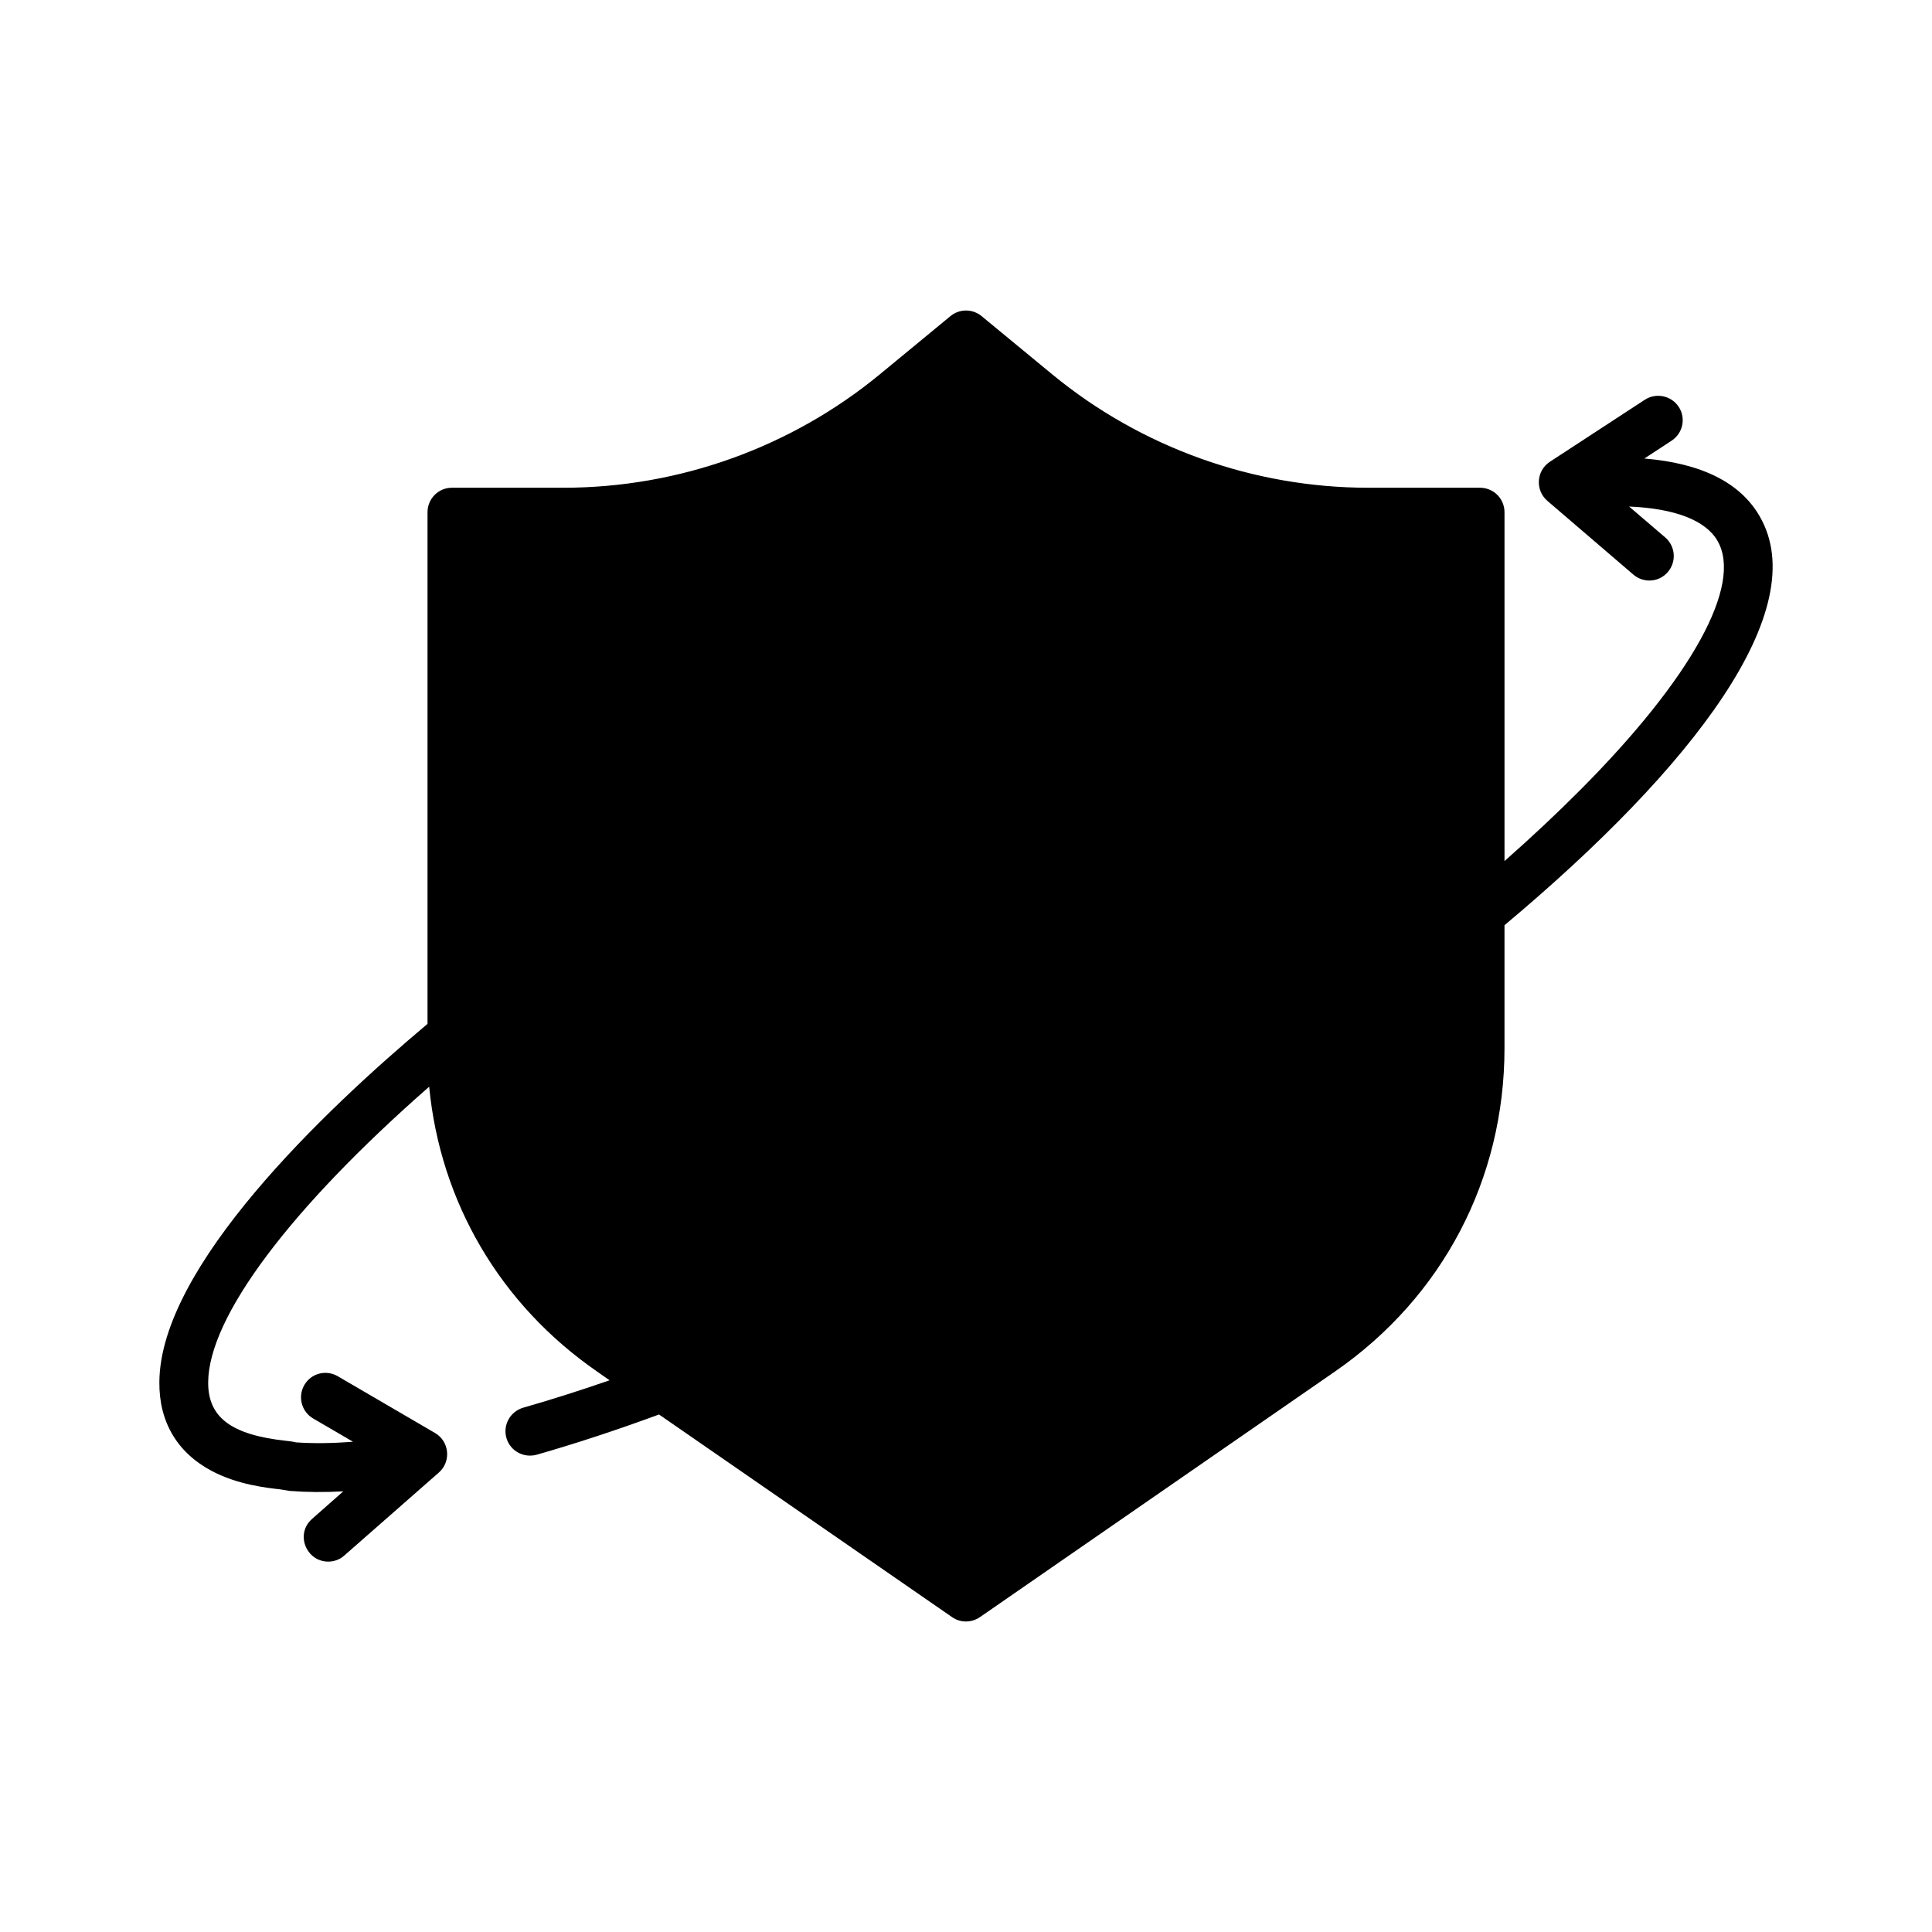 <svg id="Layer_1" enable-background="new 0 0 500 500" viewBox="0 0 500 500" xmlns="http://www.w3.org/2000/svg"><g clip-rule="evenodd" fill-rule="evenodd"><path d="m383.263 132.769v138.674c0 32.022-14.815 60.289-41.15 78.507l-91.888 63.572-91.888-63.572c-26.335-18.219-41.15-46.485-41.15-78.507v-138.674h28.864c31.442 0 61.561-10.769 85.833-30.758l18.349-15.111 18.349 15.11c24.27 19.986 54.378 30.759 85.817 30.759z" fill="hsl(41, 70.6%, 51.4%)"/><path d="m349.363 165.971v104.501c0 21.458-9.674 39.914-27.32 52.123l-71.818 49.686-71.817-49.686c-17.647-12.209-27.32-30.664-27.32-52.122v-104.502c37.651 0 72.187-13.334 99.146-35.536 26.956 22.199 61.482 35.536 99.129 35.536z" fill="hsl(269, 90.0%, 67.4%)"/><path d="m376.678 233.574c-6.716 5.538-13.806 11.098-21.215 16.647v-84.459c0-3.491-2.825-6.327-6.343-6.327-34.647 0-68.388-12.11-95.093-34.093-2.345-1.924-5.703-1.924-8.049 0-26.705 21.982-60.499 34.093-95.146 34.093-3.465 0-6.29 2.836-6.29 6.327v104.5c0 23.555 10.661 43.917 30.01 57.322l21.374 14.776c-7.995 3.433-15.884 6.62-23.56 9.557l-10.661-7.382c-24.786-17.137-38.431-43.176-38.431-73.302v-132.352h22.547c32.728 0 64.603-11.428 89.816-32.195l14.338-11.801 14.338 11.801c25.212 20.767 57.141 32.195 89.815 32.195h22.547v94.693zm-34.061 41.379c-37.823 26.292-79.79 50.481-121.051 69.758l28.411 19.664 68.228-47.189c14.551-10.075 23.08-24.941 24.412-42.233zm-64.549 25.959c23.027-13.294 44.828-27.286 64.71-41.454v-87.497c-33.581-1.317-66.149-13.118-92.8-33.645-26.598 20.527-59.166 32.328-92.8 33.645v98.301c0 19.28 8.742 35.947 24.572 46.923l27.718 19.168c22.386-10.186 45.573-22.132 68.6-35.441zm98.61-29.679v-21.497c-6.823 5.389-13.912 10.762-21.215 16.092v4.435c0 23.555-10.661 43.917-30.063 57.322l-71.799 49.684c-2.175 1.483-5.024 1.516-7.196 0l-38.272-26.449c-7.836 3.486-15.618 6.748-23.24 9.776l65.083 45.025 88.323-61.085c24.734-17.138 38.379-43.177 38.379-73.303zm78.729-137.607c-5.011-8.72-15.032-13.731-29.85-14.962l7.036-4.605c2.932-1.908 3.785-5.831 1.866-8.758-1.919-2.926-5.863-3.742-8.795-1.839l-24.573 16.055c-3.513 2.304-3.814 7.362-.64 10.095l22.281 19.109c2.665 2.271 6.663 1.967 8.901-.688 2.292-2.649 1.972-6.647-.639-8.918l-9.381-8.027c11.833.512 19.775 3.539 22.867 8.864 6.61 11.417-6.663 35.521-35.5 64.481-6.023 6.055-12.579 12.201-19.616 18.411v-90.29c0-3.491-2.825-6.327-6.343-6.327h-28.89c-29.743 0-58.793-10.405-81.767-29.306l-18.336-15.117c-2.345-1.924-5.703-1.924-8.049 0l-18.336 15.117c-22.973 18.901-52.024 29.306-81.82 29.306h-28.89c-3.465 0-6.29 2.836-6.29 6.327v132.421c-26.865 22.568-69.187 62.834-69.401 92.667-.106 10.362 4.638 18.336 13.646 23.085 6.663 3.507 14.072 4.318 17.643 4.717l2.452.405c4.317.336 8.955.378 13.859.107l-8.049 7.105c-4.5 3.925-1.535 11.082 4.157 11.082 1.493 0 2.985-.522 4.158-1.578l24.466-21.476c3.23-2.821 2.745-8.048-.959-10.213l-25.212-14.716c-3.038-1.764-6.876-.752-8.635 2.265-1.759 3.012-.746 6.892 2.239 8.656l10.341 6.029c-5.33.432-10.181.48-14.712.176-.906-.219-1.812-.32-2.718-.421-14.125-1.551-20.095-6.082-20.042-15.138.107-16.902 21.321-45.062 57.194-76.49 2.878 29.855 18.336 56.331 43.442 73.707l3.251 2.271c-7.676 2.655-15.138 5.032-22.334 7.089-3.358.965-5.33 4.461-4.371 7.82.974 3.4 4.48 5.276 7.835 4.355 10.127-2.894 20.735-6.386 31.662-10.41l75.85 52.445c2.172 1.516 5.021 1.482 7.196 0l91.894-63.569c27.878-19.29 43.868-49.806 43.868-83.712v-31.79c49.146-41.145 79.956-81.804 66.044-105.817z" fill="hsl(77, 31.9%, 20.6%)"/></g></svg>